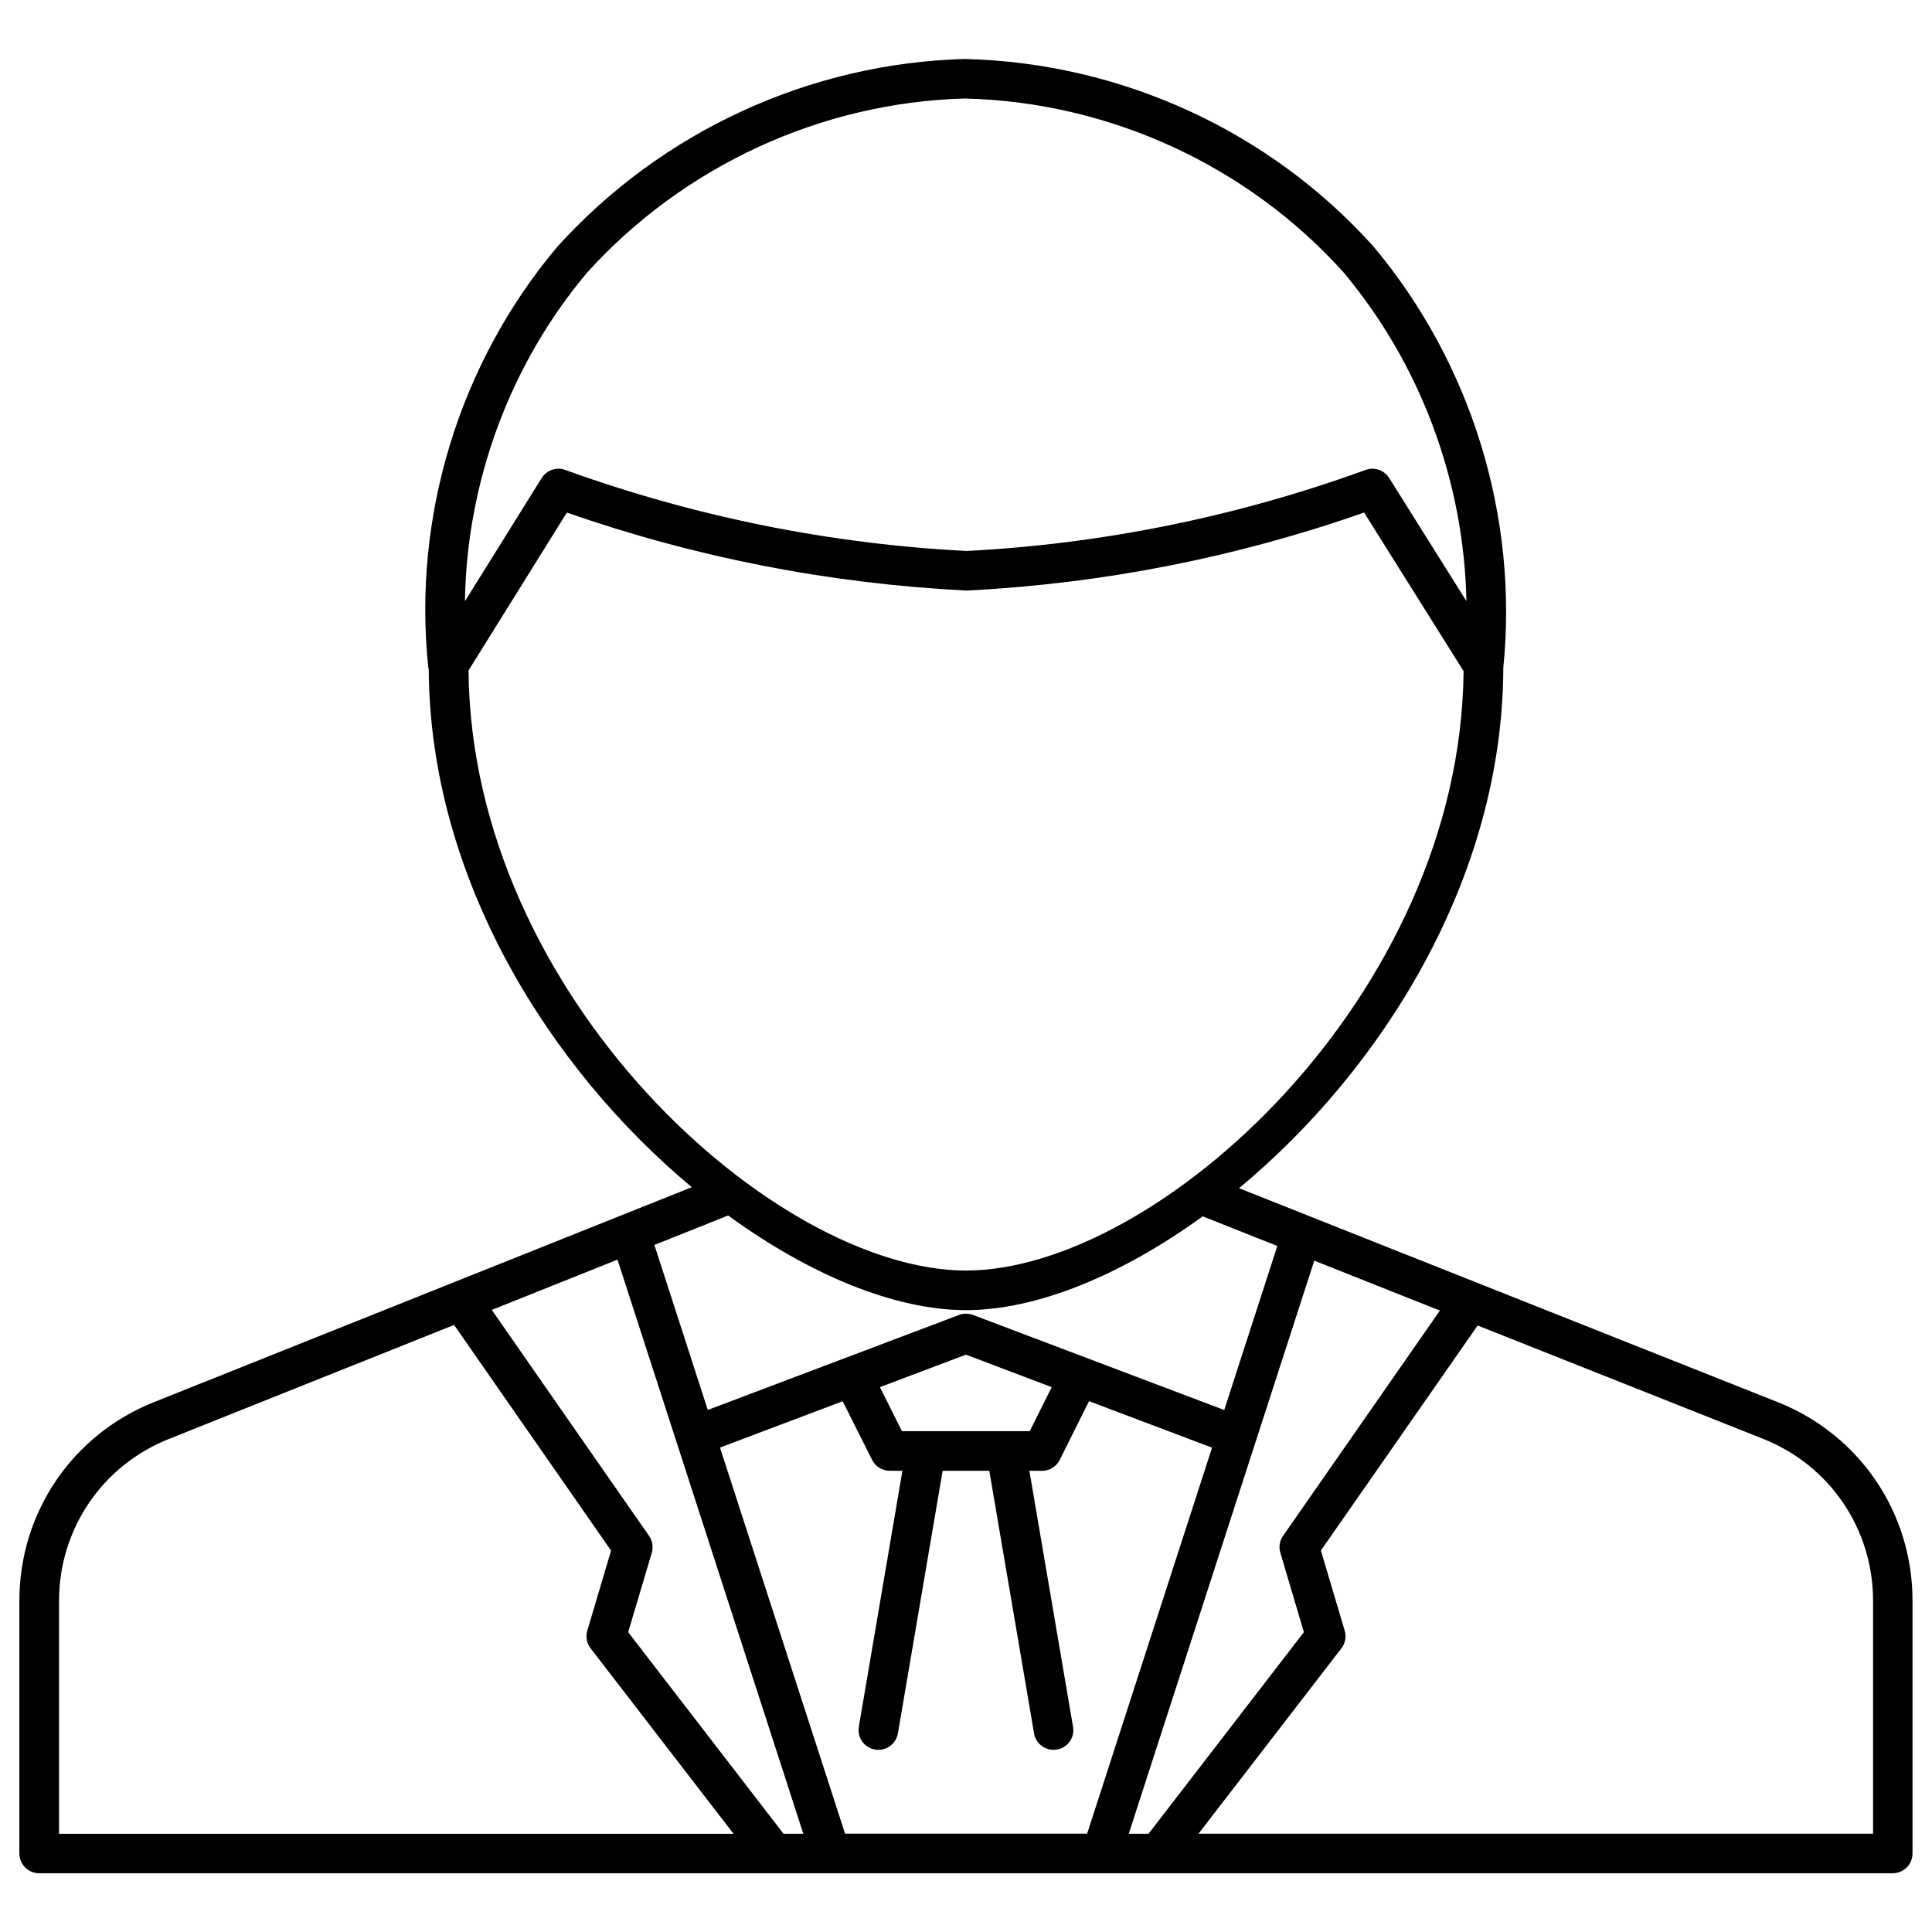<?xml version="1.0" encoding="UTF-8"?>
<!-- Uploaded to: ICON Repo, www.iconrepo.com, Generator: ICON Repo Mixer Tools -->
<svg fill="#000000" width="800px" height="800px" version="1.1" viewBox="144 144 512 512" xmlns="http://www.w3.org/2000/svg">
 <path d="m615.11 515.58-124.44-49.414c-0.02 0-0.02-0.02-0.043-0.043h-0.043l-18.223-7.242c37.598-31.195 69.863-81.805 70.031-137.9v-0.02c4.031-40.031-8.438-80.672-34.426-111.66-27.457-30.566-66.816-48.66-108.23-49.668-41.102 1.07-80.461 19.188-108.11 49.836-25.906 30.812-38.352 71.477-34.113 111.53 0 0.105 0.105 0.168 0.105 0.25 0.273 55.84 32.309 106.2 69.715 137.37l-142.45 56.93c-21.727 8.629-35.75 29.305-35.75 52.691v66.945c0 2.898 2.352 5.246 5.246 5.246h491.21c2.898 0 5.246-2.352 5.246-5.246v-66.945c0.027-23.359-13.996-44.016-35.723-52.664zm-125.57 60.961-41.164 53.426h-5.246l49.164-151.88 33.293 13.227-41.562 59.703c-0.922 1.301-1.195 2.961-0.715 4.492zm-137.9 53.422-41.164-53.422 6.254-21.035c0.441-1.531 0.188-3.168-0.734-4.492l-41.668-59.871 33.312-13.328 49.246 152.15zm-16.836-102.34 32.516-12.281 7.789 15.535c0.883 1.762 2.707 2.898 4.703 2.898h3.336l-11.547 67.824c-0.484 2.856 1.426 5.582 4.305 6.047 0.293 0.062 0.586 0.082 0.883 0.082 2.519 0 4.723-1.805 5.164-4.367l11.859-69.59h12.363l11.859 69.59c0.441 2.562 2.644 4.367 5.164 4.367 0.293 0 0.566-0.02 0.883-0.082 2.856-0.461 4.785-3.191 4.281-6.047l-11.566-67.824h3.359c1.996 0 3.82-1.133 4.703-2.918l7.746-15.535 32.602 12.324-33.105 102.29h-64.152zm48.219-4.344-5.836-11.672 22.797-8.605 22.734 8.605-5.836 11.672zm-83.508-306.95c25.609-28.383 62.242-45.219 100.2-46.223 38.289 0.922 74.898 17.781 100.34 46.078 20.469 24.434 31.93 55.48 32.559 87.117l-20.469-32.625c-1.301-2.098-3.969-3-6.234-2.141-34.195 12.426-69.965 19.648-105.78 21.477-36.316-1.867-72.109-9.109-106.35-21.477-2.328-0.863-4.934 0.062-6.234 2.16l-20.34 32.645c0.504-31.676 11.902-62.703 32.305-87.012zm-31.359 105.36 26.07-41.859c33.984 11.883 69.441 18.828 105.91 20.676 35.98-1.805 71.395-8.754 105.36-20.676l26.367 42.027c-0.797 86.277-81.219 158.85-131.85 158.85-50.676 0-131.14-72.656-131.85-159.02zm131.85 169.51c18.727 0 41.188-9.238 62.723-24.855l19.773 7.852-14.066 43.473-66.566-25.191c-1.238-0.441-2.539-0.461-3.715 0l-66.586 25.172-14.148-43.727 19.543-7.809c21.625 15.762 44.234 25.086 63.043 25.086zm-240.36 77.059c0-19.039 11.441-35.895 29.137-42.93l75.551-30.207 41.605 59.805-6.297 21.203c-0.484 1.617-0.148 3.359 0.883 4.703l37.871 49.141-178.75 0.004zm480.72 61.695h-178.75l37.871-49.141c1.027-1.324 1.344-3.066 0.859-4.703l-6.297-21.203 41.543-59.637 75.656 30.039c17.695 7.031 29.137 23.891 29.137 42.93l-0.004 61.715z"/>
</svg>